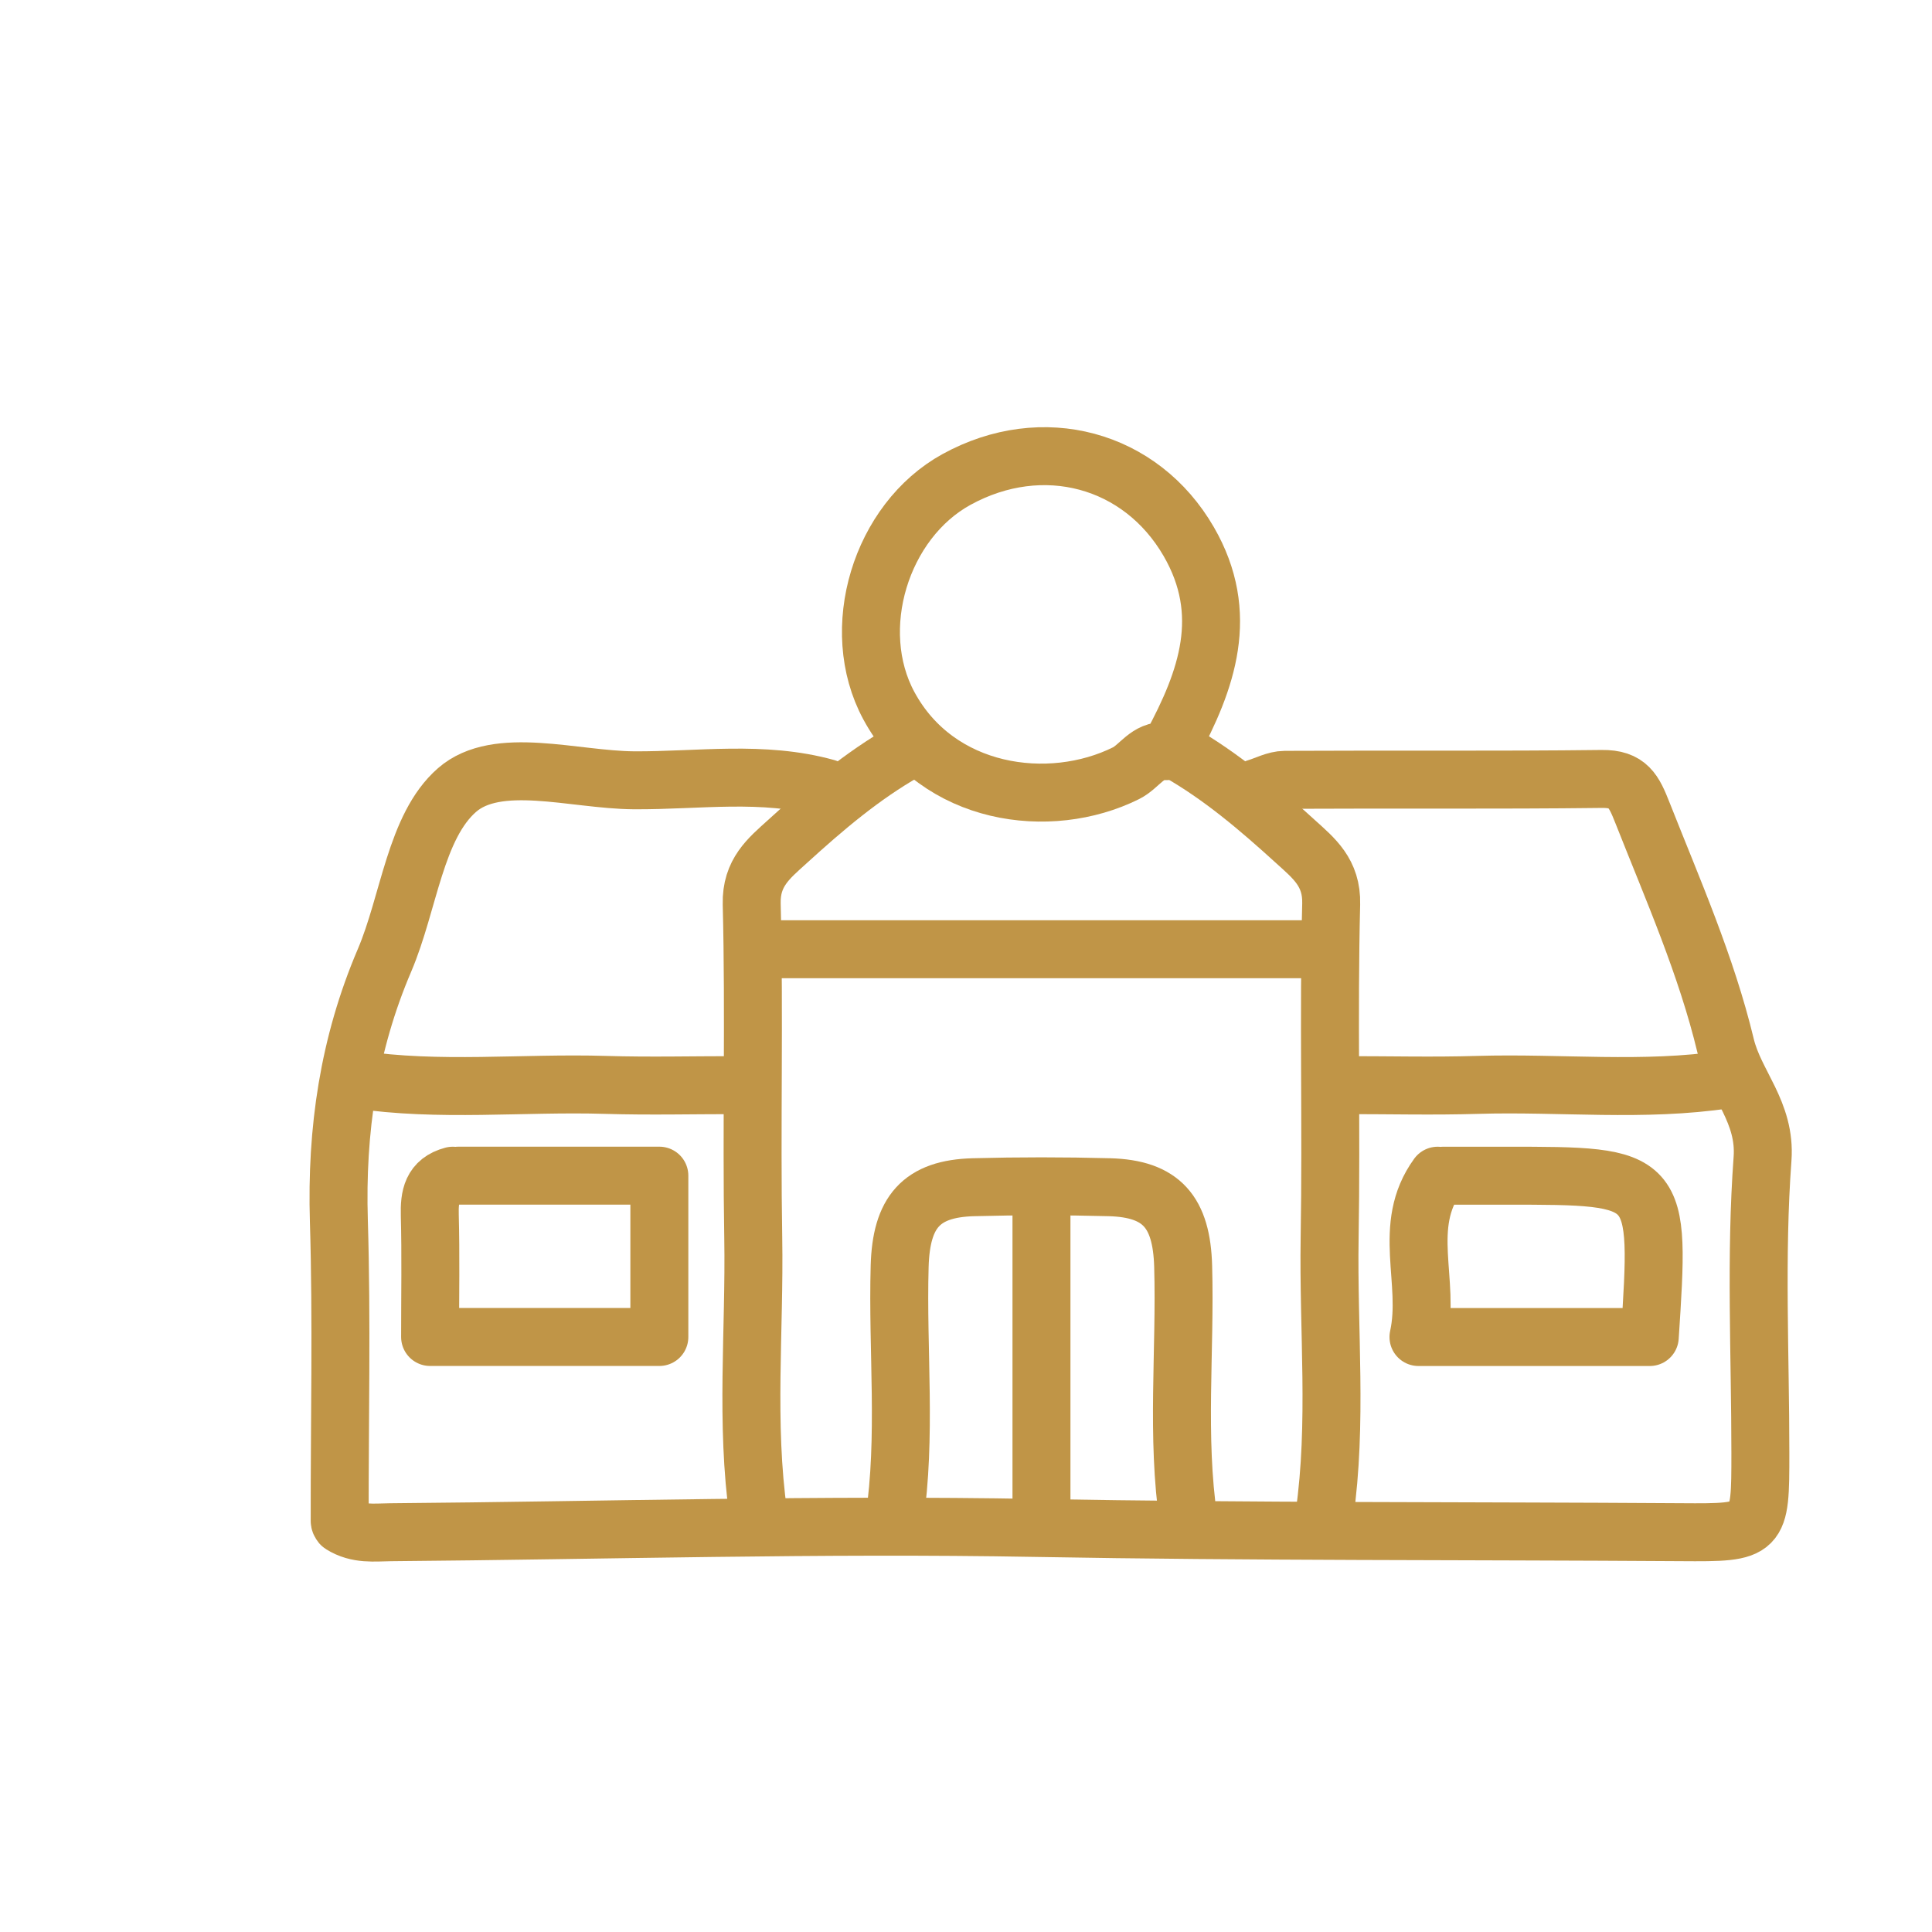 <?xml version="1.0" encoding="utf-8"?>
<!-- Generator: Adobe Illustrator 16.0.0, SVG Export Plug-In . SVG Version: 6.00 Build 0)  -->
<!DOCTYPE svg PUBLIC "-//W3C//DTD SVG 1.1//EN" "http://www.w3.org/Graphics/SVG/1.1/DTD/svg11.dtd">
<svg version="1.1" id="Layer_1" xmlns="http://www.w3.org/2000/svg" xmlns:xlink="http://www.w3.org/1999/xlink" x="0px" y="0px"
	 width="50px" height="50px" viewBox="0 0 50 50" enable-background="new 0 0 50 50" xml:space="preserve">
<g>
	
		<path fill-rule="evenodd" clip-rule="evenodd" fill="none" stroke="#C09547" stroke-width="1.5" stroke-linecap="round" stroke-linejoin="round" stroke-miterlimit="10" d="
		M21.386,20.392c-1.644-0.457-3.321-0.187-4.981-0.198c-1.561-0.012-3.535-0.657-4.577,0.252c-1.083,0.944-1.241,2.918-1.878,4.41
		c-0.925,2.163-1.251,4.399-1.18,6.743c0.078,2.586,0.017,5.176,0.021,7.764c0,0.049,0.046,0.098,0.043,0.093
		c0.423,0.266,0.853,0.202,1.272,0.198c5.567-0.046,11.136-0.212,16.7-0.111c5.568,0.1,11.134,0.073,16.701,0.11
		c2.051,0.015,2.051,0,2.051-2.048c0-2.539-0.13-5.088,0.056-7.613c0.09-1.214-0.715-1.93-0.956-2.93
		c-0.5-2.078-1.365-4.036-2.149-6.021c-0.225-0.569-0.374-0.89-1.053-0.882c-2.734,0.033-5.469,0.008-8.204,0.023
		c-0.244,0.001-0.488,0.137-0.732,0.21"/>
	
		<path fill-rule="evenodd" clip-rule="evenodd" fill="none" stroke="#C09547" stroke-width="1.5" stroke-linecap="round" stroke-linejoin="round" stroke-miterlimit="10" d="
		M30.322,19.293c0.915-1.694,1.526-3.403,0.443-5.276c-1.237-2.14-3.78-2.833-6.01-1.609c-1.961,1.077-2.821,3.876-1.751,5.856
		c1.258,2.33,4.158,2.731,6.139,1.746c0.347-0.173,0.556-0.612,1.033-0.57"/>
	
		<path fill-rule="evenodd" clip-rule="evenodd" fill="none" stroke="#C09547" stroke-width="1.5" stroke-linecap="round" stroke-linejoin="round" stroke-miterlimit="10" d="
		M19.921,24.566c4.688,0,9.375,0,14.063,0"/>
	
		<path fill-rule="evenodd" clip-rule="evenodd" fill="none" stroke="#C09547" stroke-width="1.5" stroke-linecap="round" stroke-linejoin="round" stroke-miterlimit="10" d="
		M30.761,39.362c-0.324-2.191-0.079-4.395-0.141-6.592c-0.04-1.401-0.557-2.009-1.911-2.045c-1.171-0.031-2.344-0.031-3.515,0
		c-1.354,0.036-1.871,0.644-1.911,2.045c-0.062,2.197,0.184,4.4-0.141,6.592"/>
	
		<path fill-rule="evenodd" clip-rule="evenodd" fill="none" stroke="#C09547" stroke-width="1.5" stroke-linecap="round" stroke-linejoin="round" stroke-miterlimit="10" d="
		M23.437,19.439c-1.132,0.641-2.115,1.481-3.07,2.351c-0.466,0.423-0.933,0.793-0.913,1.605c0.072,2.879-0.009,5.762,0.04,8.643
		c0.04,2.393-0.205,4.791,0.135,7.178"/>
	
		<path fill-rule="evenodd" clip-rule="evenodd" fill="none" stroke="#C09547" stroke-width="1.5" stroke-linecap="round" stroke-linejoin="round" stroke-miterlimit="10" d="
		M30.468,19.439c1.132,0.641,2.115,1.481,3.07,2.351c0.466,0.423,0.933,0.793,0.913,1.605c-0.072,2.879,0.009,5.762-0.04,8.643
		c-0.04,2.393,0.205,4.791-0.135,7.178"/>
	
		<path fill-rule="evenodd" clip-rule="evenodd" fill="none" stroke="#C09547" stroke-width="1.5" stroke-linecap="round" stroke-linejoin="round" stroke-miterlimit="10" d="
		M9.227,27.936c2.143,0.324,4.298,0.076,6.446,0.141c1.123,0.034,2.246,0.006,3.369,0.006"/>
	
		<path fill-rule="evenodd" clip-rule="evenodd" fill="none" stroke="#C09547" stroke-width="1.5" stroke-linecap="round" stroke-linejoin="round" stroke-miterlimit="10" d="
		M44.678,27.936c-2.143,0.324-4.297,0.076-6.446,0.141c-1.122,0.034-2.246,0.006-3.369,0.006"/>
	
		<path fill-rule="evenodd" clip-rule="evenodd" fill="none" stroke="#C09547" stroke-width="1.5" stroke-linecap="round" stroke-linejoin="round" stroke-miterlimit="10" d="
		M26.953,31.013c0,2.783,0,5.566,0,8.35"/>
	
		<path fill-rule="evenodd" clip-rule="evenodd" fill="none" stroke="#C09547" stroke-width="1.5" stroke-linecap="round" stroke-linejoin="round" stroke-miterlimit="10" d="
		M11.717,30.427c-0.542,0.144-0.607,0.535-0.594,1.025c0.027,1.024,0.008,2.051,0.008,3.149c2.002,0,3.931,0,5.933,0
		c0-1.392,0-2.71,0-4.175c-1.779,0-3.49,0-5.2,0"/>
	
		<path fill-rule="evenodd" clip-rule="evenodd" fill="none" stroke="#C09547" stroke-width="1.5" stroke-linecap="round" stroke-linejoin="round" stroke-miterlimit="10" d="
		M37.207,30.427c-0.949,1.306-0.181,2.735-0.497,4.175c2.133,0,4.062,0,5.986,0c0.273-4.175,0.273-4.175-3.731-4.175
		c-0.537,0-1.074,0-1.611,0"/>
</g>
</svg>
